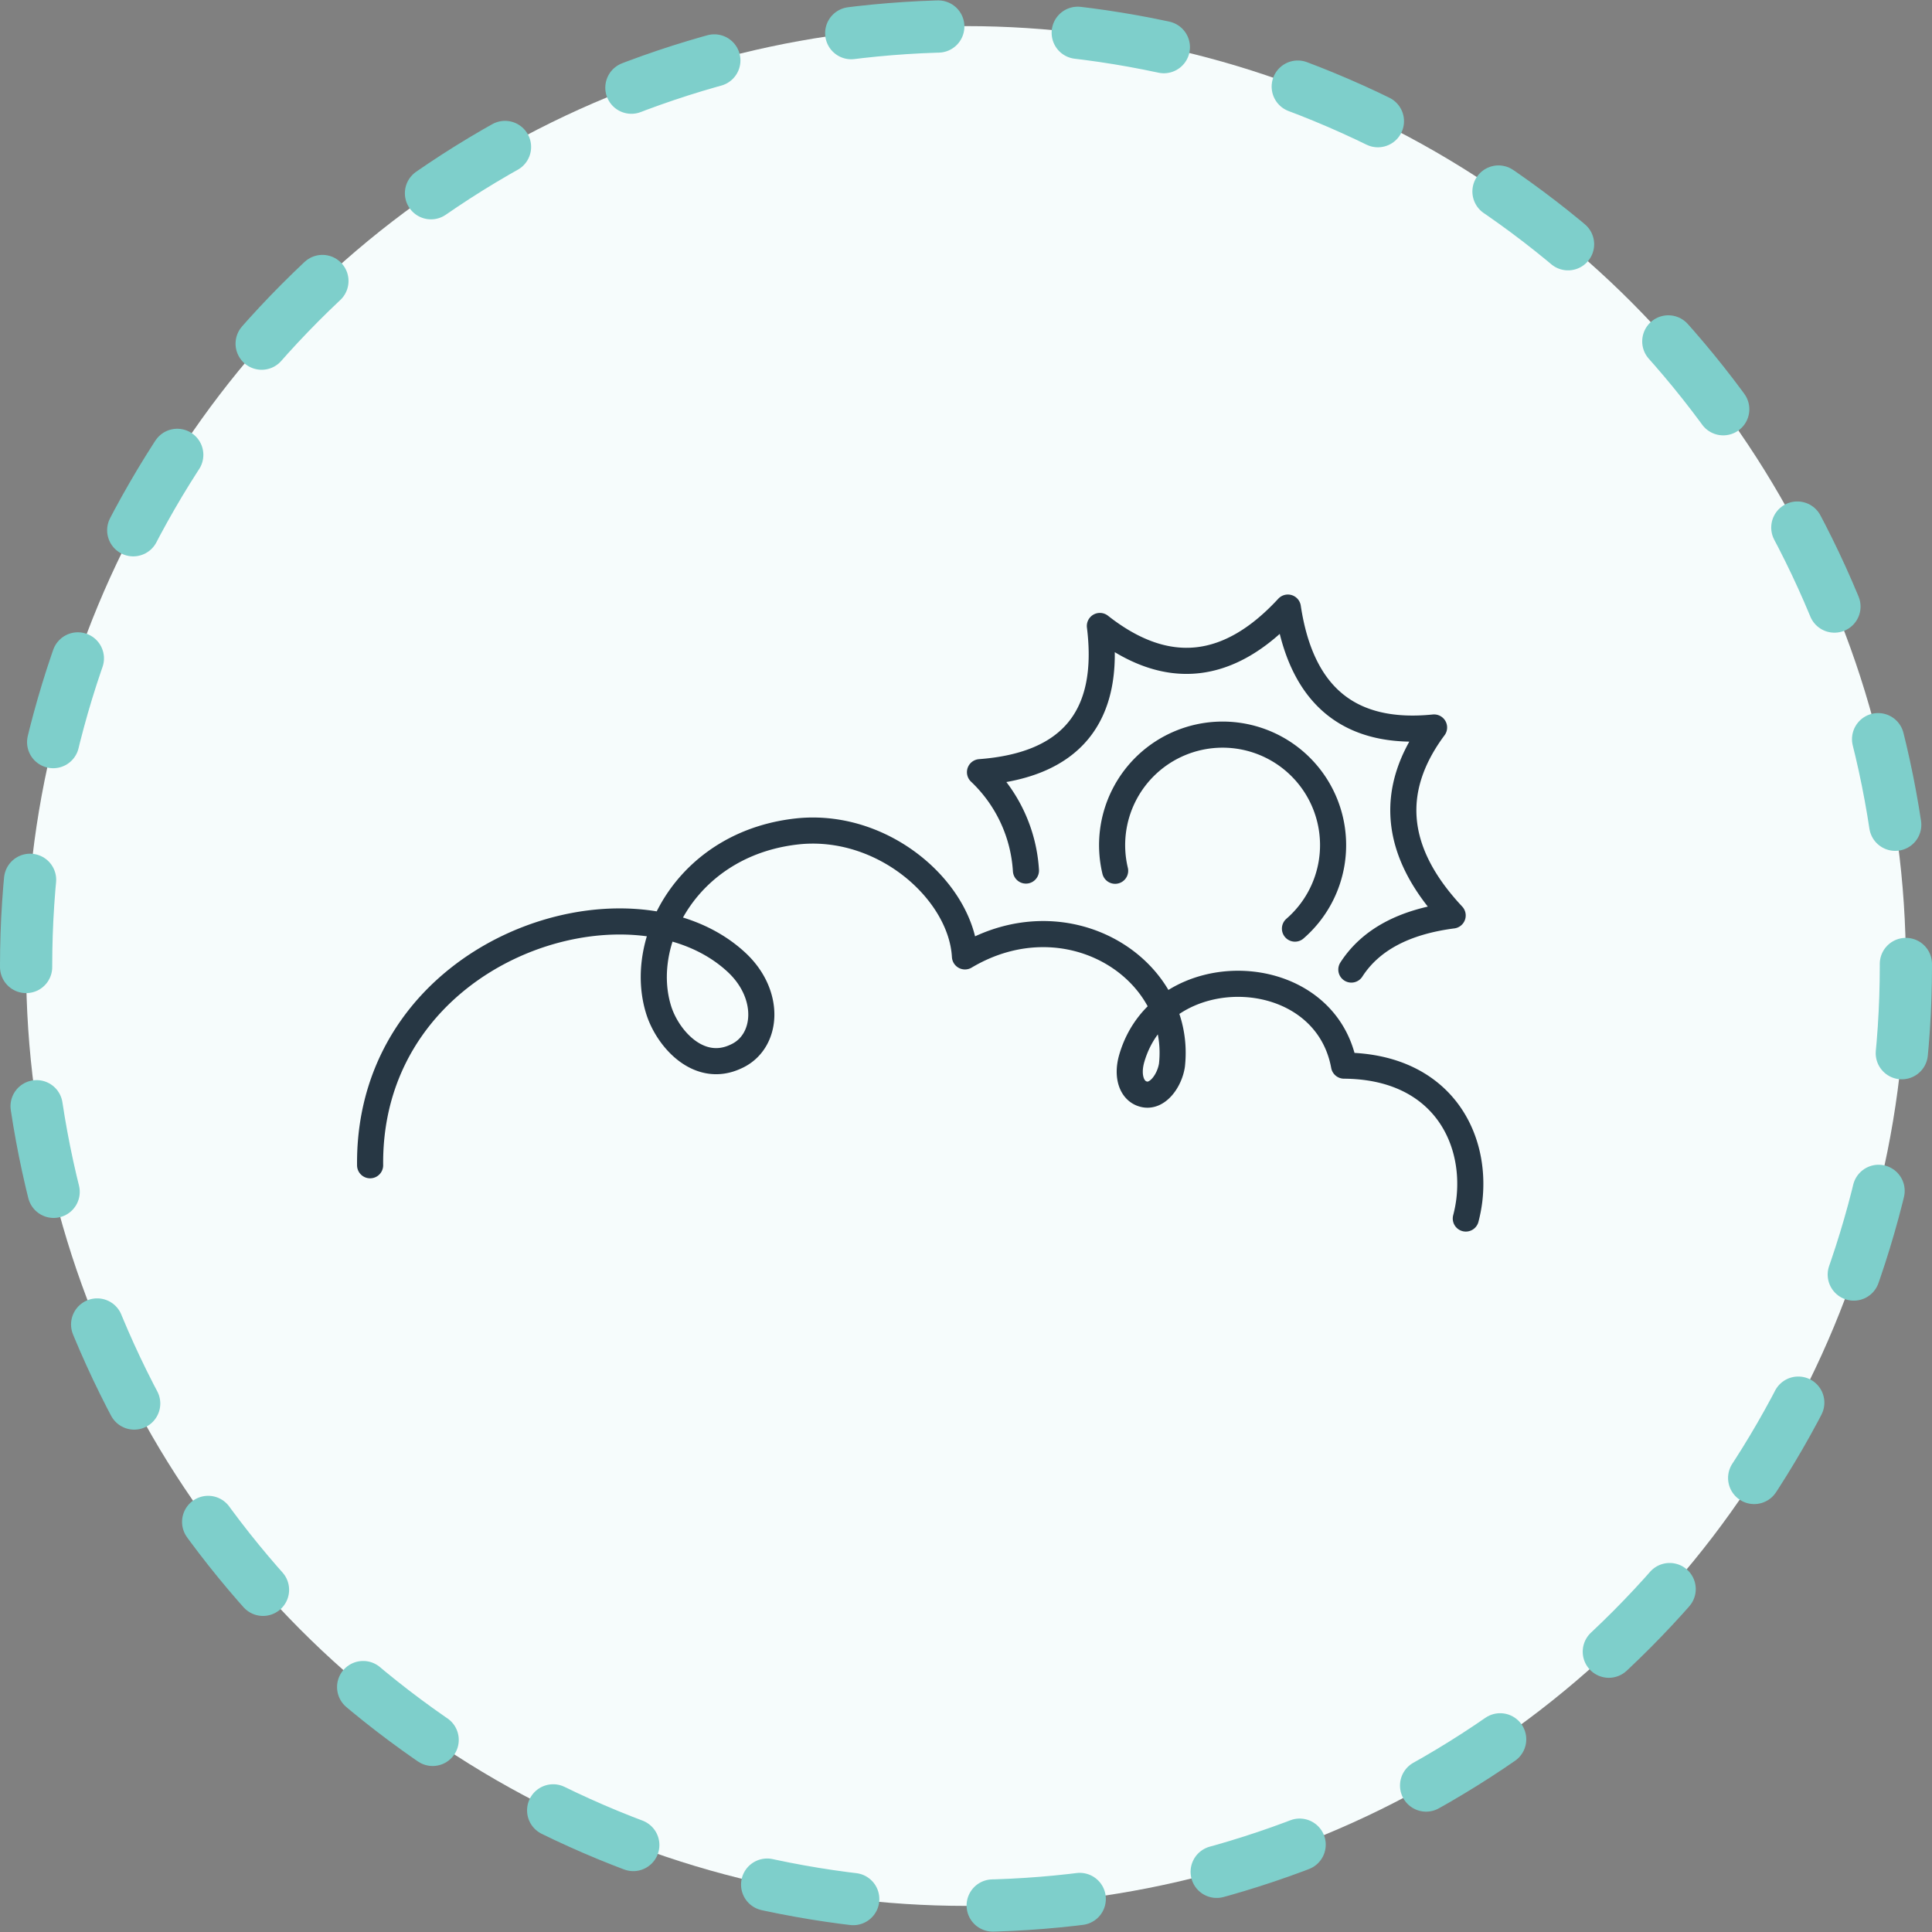 <svg xmlns="http://www.w3.org/2000/svg" viewBox="0 0 92.5 92.5">
  <rect x="0" y="0" width="92.5" height="92.5" fill="#808080" stroke="none"/>
  <title>weather change</title>
  <g id="Layer_2" data-name="Layer 2">
    <g id="Layer_1-2" data-name="Layer 1">
      <g>
        <circle cx="46.25" cy="46.25" r="45" style="fill: #f6fcfc"/>
        <circle cx="46.25" cy="46.25" r="45" style="fill: none;stroke: #7ecfcb;stroke-linecap: round;stroke-linejoin: round;stroke-width: 2.5px;stroke-dasharray: 4.181,6.69"/>
      </g>
      <g>
        <path d="M70.18,58.34a6.66,6.66,0,0,0,.17-.89c.36-3.09-1.42-6.4-6-6.43-.93-5.07-8.73-5.25-10.16-.36-.26.88,0,1.63.63,1.74S56,51.72,56.11,51c.51-4.62-5-8.13-9.91-5.21-.17-3.07-3.79-6.34-7.87-6-5.32.49-7.87,5.24-6.78,8.61.45,1.37,1.93,3,3.67,2.19,1.53-.67,1.73-2.94.05-4.51-5.07-4.72-17.65-.71-17.55,9.71" style="fill: none;stroke: #273744;stroke-linecap: round;stroke-linejoin: round;stroke-width: 1.25px"/>
        <path d="M64.7,46.42q1.38-2.14,4.85-2.59c-2.81-3-3.12-6-.89-9-4.14.42-6.38-1.61-7-5.74-2.77,3-5.76,3.43-9,.88q.81,6.51-5.74,7a7.07,7.07,0,0,1,2.2,4.71" style="fill: none;stroke: #273744;stroke-linecap: round;stroke-linejoin: round;stroke-width: 1.25px"/>
        <path d="M62,44.46a5.29,5.29,0,1,0-8.61-2.77" style="fill: none;stroke: #273744;stroke-linecap: round;stroke-linejoin: round;stroke-width: 1.25px"/>
      </g>
    </g>
  </g>
</svg>
